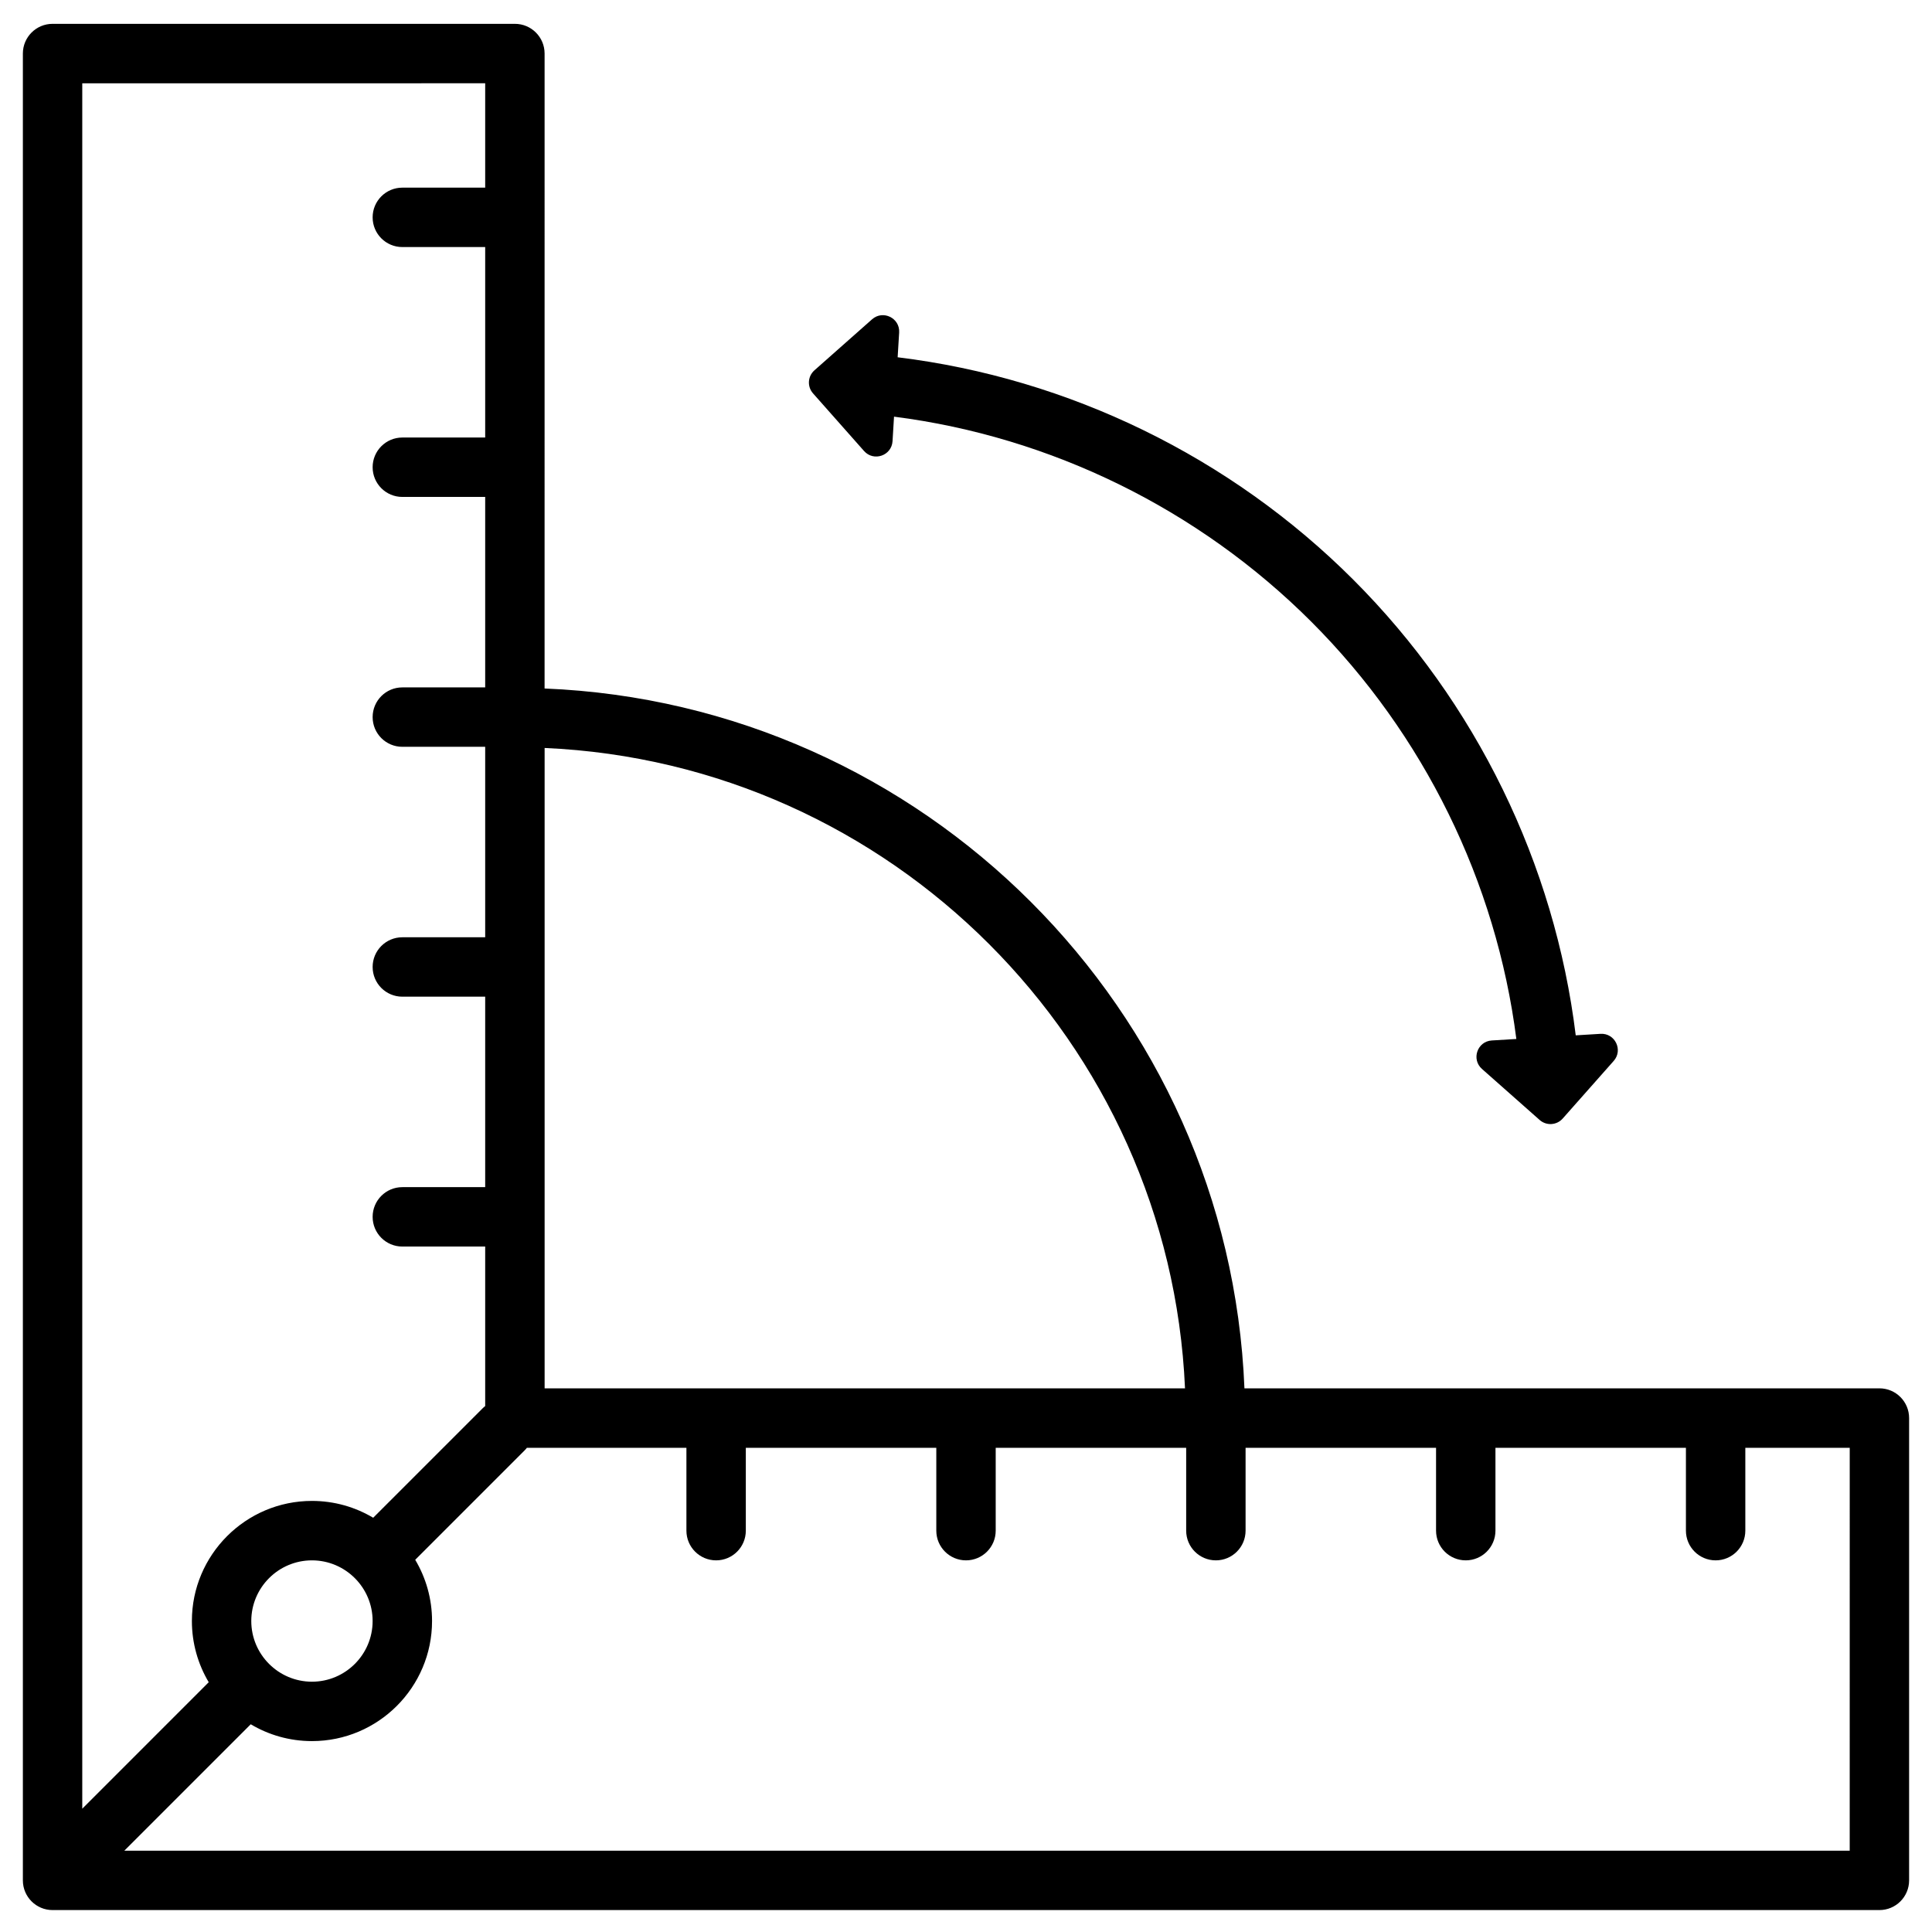 <?xml version="1.0" encoding="UTF-8"?>
<!-- The Best Svg Icon site in the world: iconSvg.co, Visit us! https://iconsvg.co -->
<svg fill="#000000" width="800px" height="800px" version="1.1" viewBox="144 144 512 512" xmlns="http://www.w3.org/2000/svg">
 <g>
  <path d="m642.06 511.93h-168.27c-4.039-100.46-85.016-181.43-185.47-185.47l0.004-168.27c0-4.348-3.523-7.871-7.871-7.871h-122.52c-4.348 0-7.871 3.523-7.871 7.871v484.13c0 4.348 3.523 7.871 7.871 7.871h484.13c4.348 0 7.871-3.523 7.871-7.871v-122.52c0-4.352-3.523-7.875-7.871-7.875zm-184.02 0h-169.71v-169.71c91.773 4.019 165.7 77.941 169.71 169.71zm-185.46-345.86v27.66h-21.957c-4.348 0-7.871 3.523-7.871 7.871s3.523 7.871 7.871 7.871h21.957v50.477h-21.957c-4.348 0-7.871 3.523-7.871 7.871s3.523 7.871 7.871 7.871h21.957v50.477h-21.957c-4.348 0-7.871 3.523-7.871 7.871s3.523 7.871 7.871 7.871h21.957v50.477h-21.957c-4.348 0-7.871 3.523-7.871 7.871s3.523 7.871 7.871 7.871h21.957v50.477h-21.957c-4.348 0-7.871 3.523-7.871 7.871s3.523 7.871 7.871 7.871h21.957v42.277c-0.246 0.191-0.484 0.395-0.707 0.621l-28.973 28.973c-4.754-2.832-10.301-4.461-16.227-4.461-17.547 0-31.82 14.273-31.82 31.82 0 5.926 1.633 11.473 4.461 16.227l-33.512 33.52v-457.25zm-61.988 407.52c0-8.867 7.211-16.078 16.078-16.078s16.078 7.211 16.078 16.078c0 8.867-7.211 16.078-16.078 16.078-8.863 0-16.078-7.211-16.078-16.078zm423.6 60.867h-457.25l33.508-33.508c4.754 2.832 10.301 4.461 16.227 4.461 17.547 0 31.82-14.273 31.82-31.82 0-5.926-1.633-11.473-4.461-16.227l28.973-28.973c0.227-0.227 0.43-0.465 0.621-0.707h42.277v21.957c0 4.348 3.523 7.871 7.871 7.871 4.348 0 7.871-3.523 7.871-7.871v-21.957h50.48v21.957c0 4.348 3.523 7.871 7.871 7.871s7.871-3.523 7.871-7.871v-21.957h50.477v21.957c0 4.348 3.523 7.871 7.871 7.871s7.871-3.523 7.871-7.871v-21.957h50.477v21.957c0 4.348 3.523 7.871 7.871 7.871s7.871-3.523 7.871-7.871v-21.957h50.477v21.957c0 4.348 3.523 7.871 7.871 7.871s7.871-3.523 7.871-7.871v-21.957h27.668z"/>
  <path d="m372.98 263.52c2.551 2.883 7.316 1.242 7.551-2.602l0.395-6.5c41.613 5.312 80.754 24.52 110.58 54.34 29.82 29.82 49.027 68.965 54.34 110.58l-6.504 0.395c-3.844 0.234-5.484 5-2.602 7.551l15.281 13.52c1.789 1.582 4.519 1.414 6.102-0.371l13.523-15.277c2.551-2.883 0.344-7.414-3.5-7.18l-6.562 0.398c-5.566-45.441-26.422-88.223-58.949-120.75-32.527-32.527-75.309-53.383-120.75-58.945l0.398-6.562c0.234-3.844-4.297-6.051-7.18-3.5l-15.277 13.523c-1.785 1.582-1.953 4.312-0.371 6.102z"/>
 </g>
</svg>